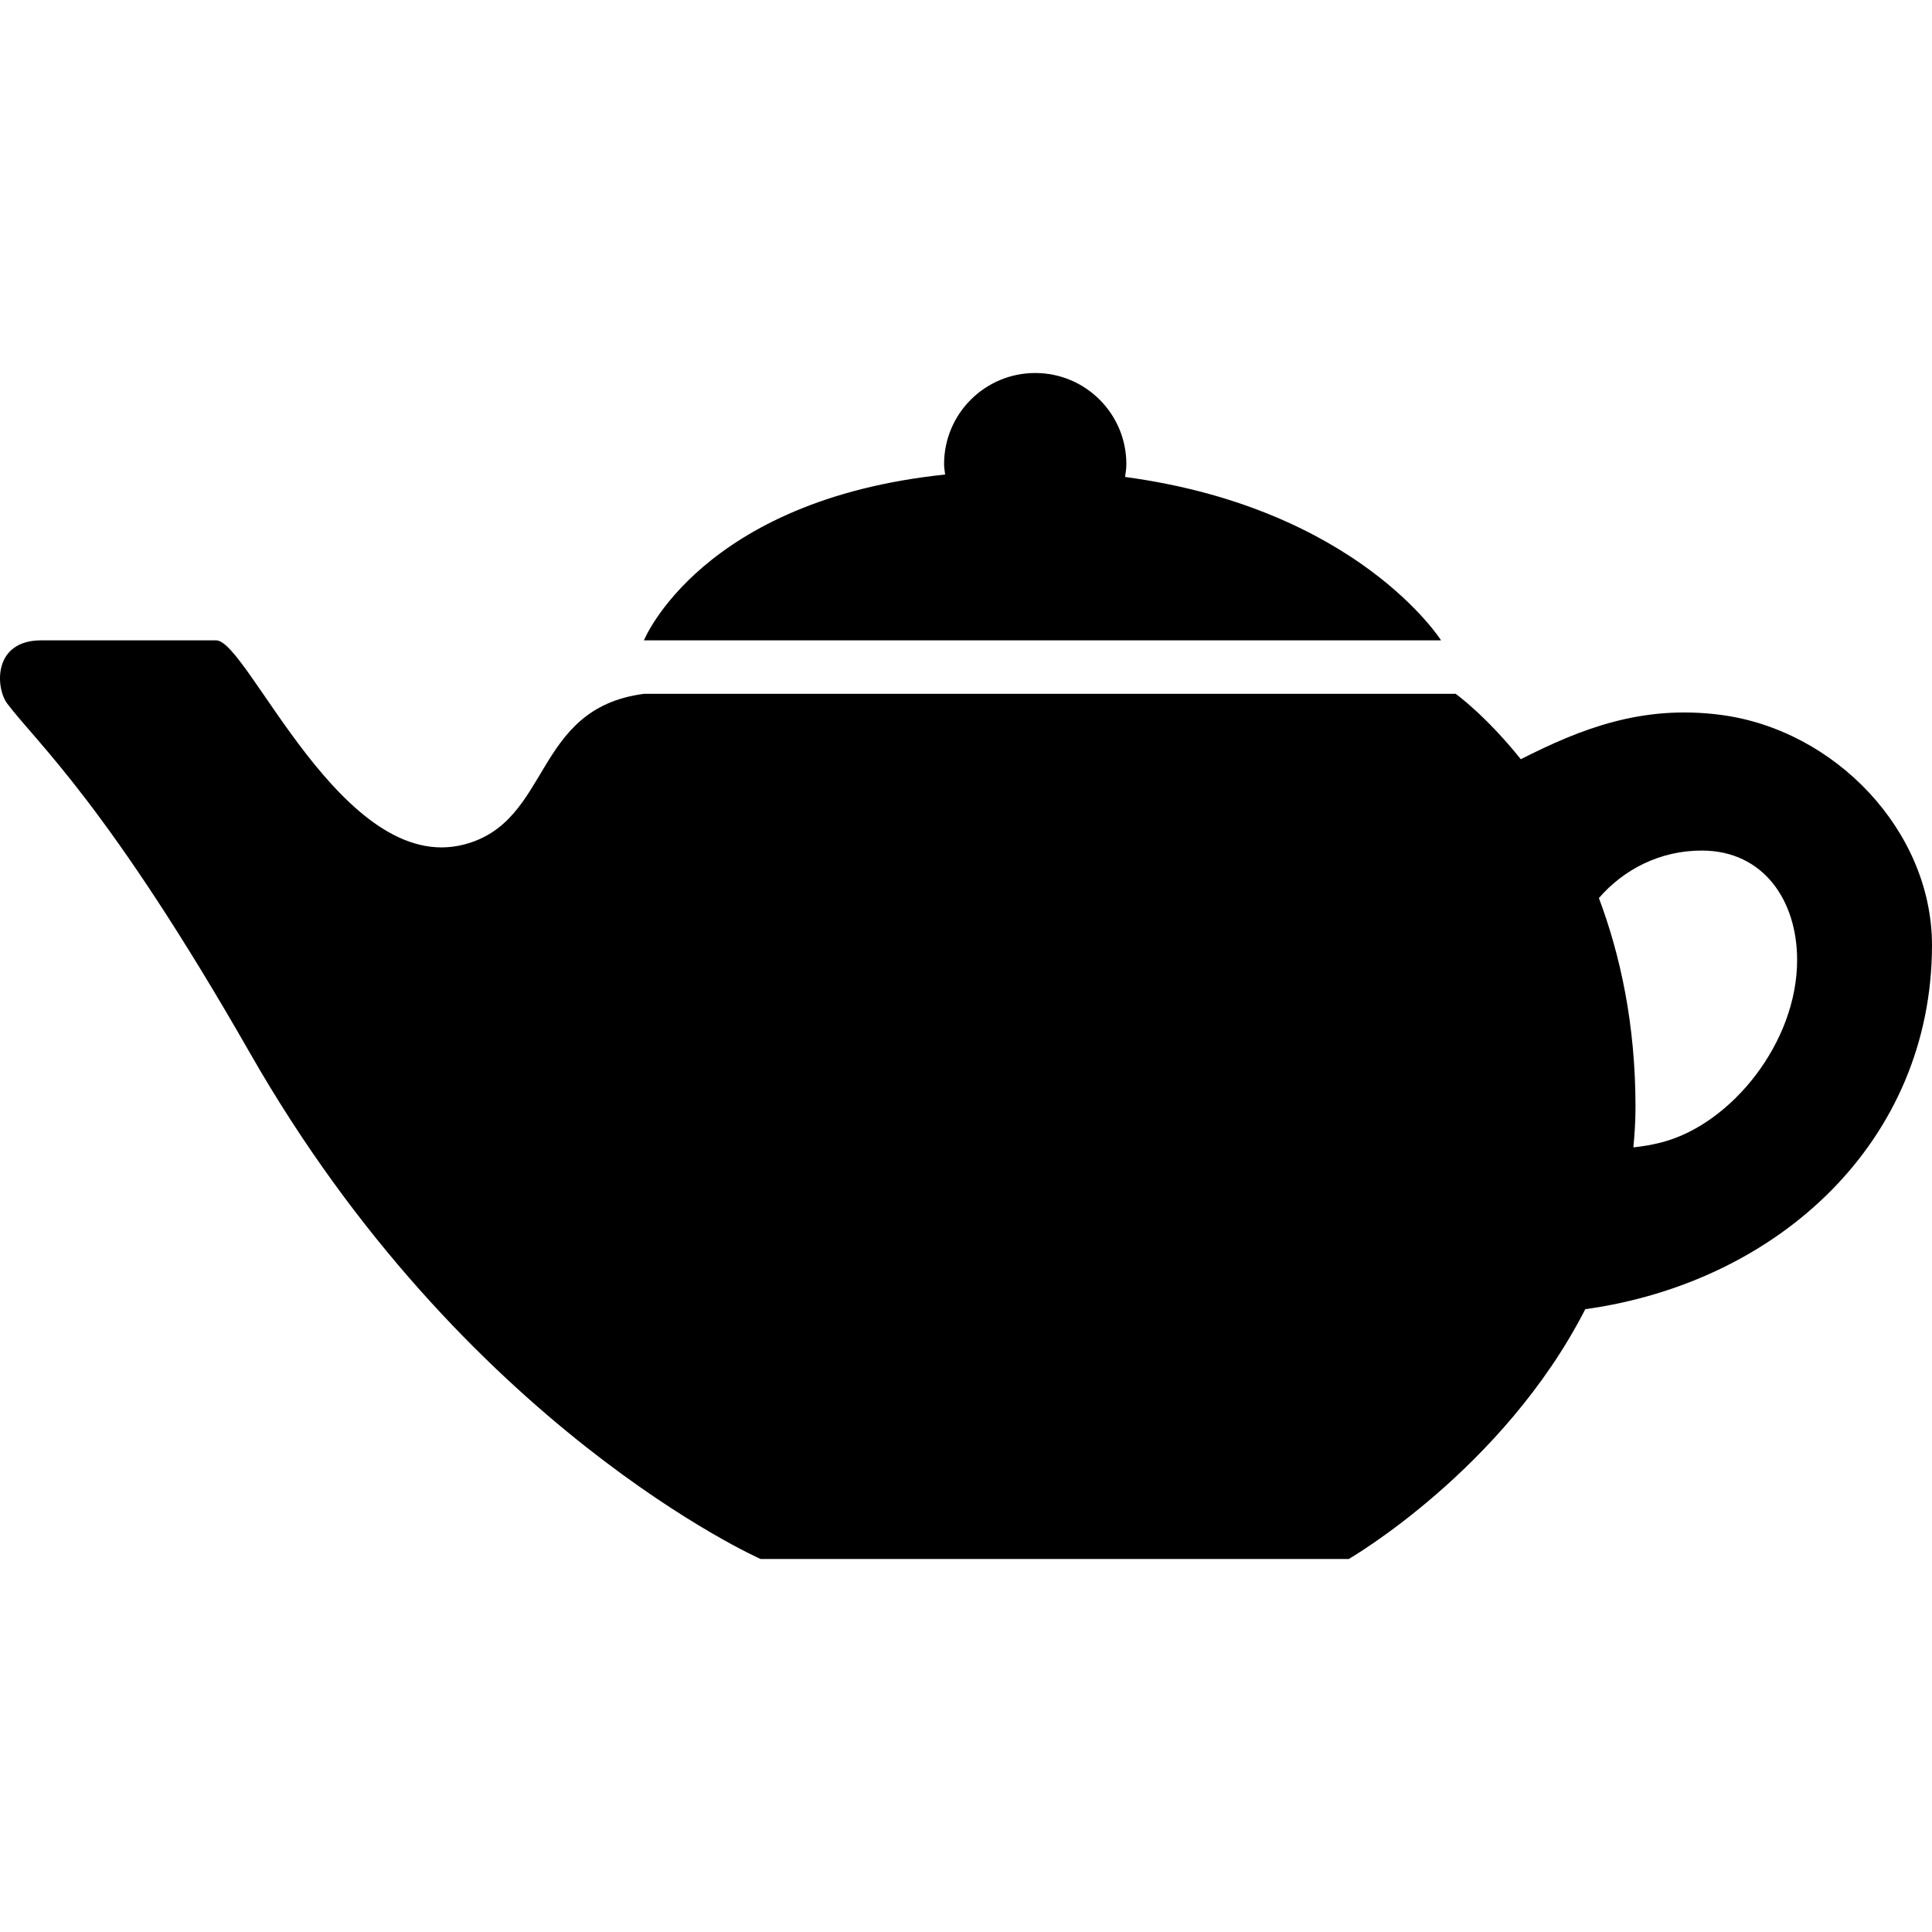 <?xml version="1.0" encoding="utf-8"?>

<!DOCTYPE svg PUBLIC "-//W3C//DTD SVG 1.1//EN" "http://www.w3.org/Graphics/SVG/1.1/DTD/svg11.dtd">
<!-- Uploaded to: SVG Repo, www.svgrepo.com, Generator: SVG Repo Mixer Tools -->
<svg height="800px" width="800px" version="1.1" id="_x32_" xmlns="http://www.w3.org/2000/svg" xmlns:xlink="http://www.w3.org/1999/xlink" 
	 viewBox="0 0 512 512"  xml:space="preserve">
<style type="text/css">
	.st0{fill:#000000;}
</style>
<g>
	<path class="st0" d="M298.156,126.399c0.159-1.118,0.34-2.234,0.34-3.397c0-13.336-10.808-24.152-24.152-24.152
		c-13.344,0-24.152,10.816-24.152,24.152c0,0.944,0.174,1.842,0.279,2.755c-64.735,6.747-79.822,43.941-79.822,43.941h211.247
		C381.896,169.698,359.827,134.709,298.156,126.399z"/>
	<path class="st0" d="M456.035,189.451c-20.778-2.718-36.953,3.6-53.006,11.751c-9.359-11.683-17.261-17.329-17.261-17.329H170.649
		c-29.632,3.864-24.363,33.873-47.655,39.926c-32.205,8.37-57.323-54.1-65.693-54.1c0,0-33.488,0-46.372,0
		c-12.884,0-12.114,12.627-9.019,16.748c7.729,10.302,26.665,26.688,64.41,92.744c56.674,99.182,135.244,133.96,135.244,133.96
		h155.863c0,0,40.9-23.608,62.689-66.199c51.421-7.178,91.816-44.636,91.884-96.427C512,220.237,486.331,193.413,456.035,189.451z
		 M440.51,302.693c-2.74,0.725-5.238,1.117-7.646,1.374c0.332-3.502,0.559-7.056,0.559-10.71c0-21.971-4.038-40.281-9.699-55.361
		c6.521-7.547,16.174-12.635,27.413-12.589c16.227,0.084,25.118,13.261,25.118,28.982
		C476.278,276.239,458.866,297.862,440.51,302.693z"/>
</g>
</svg>